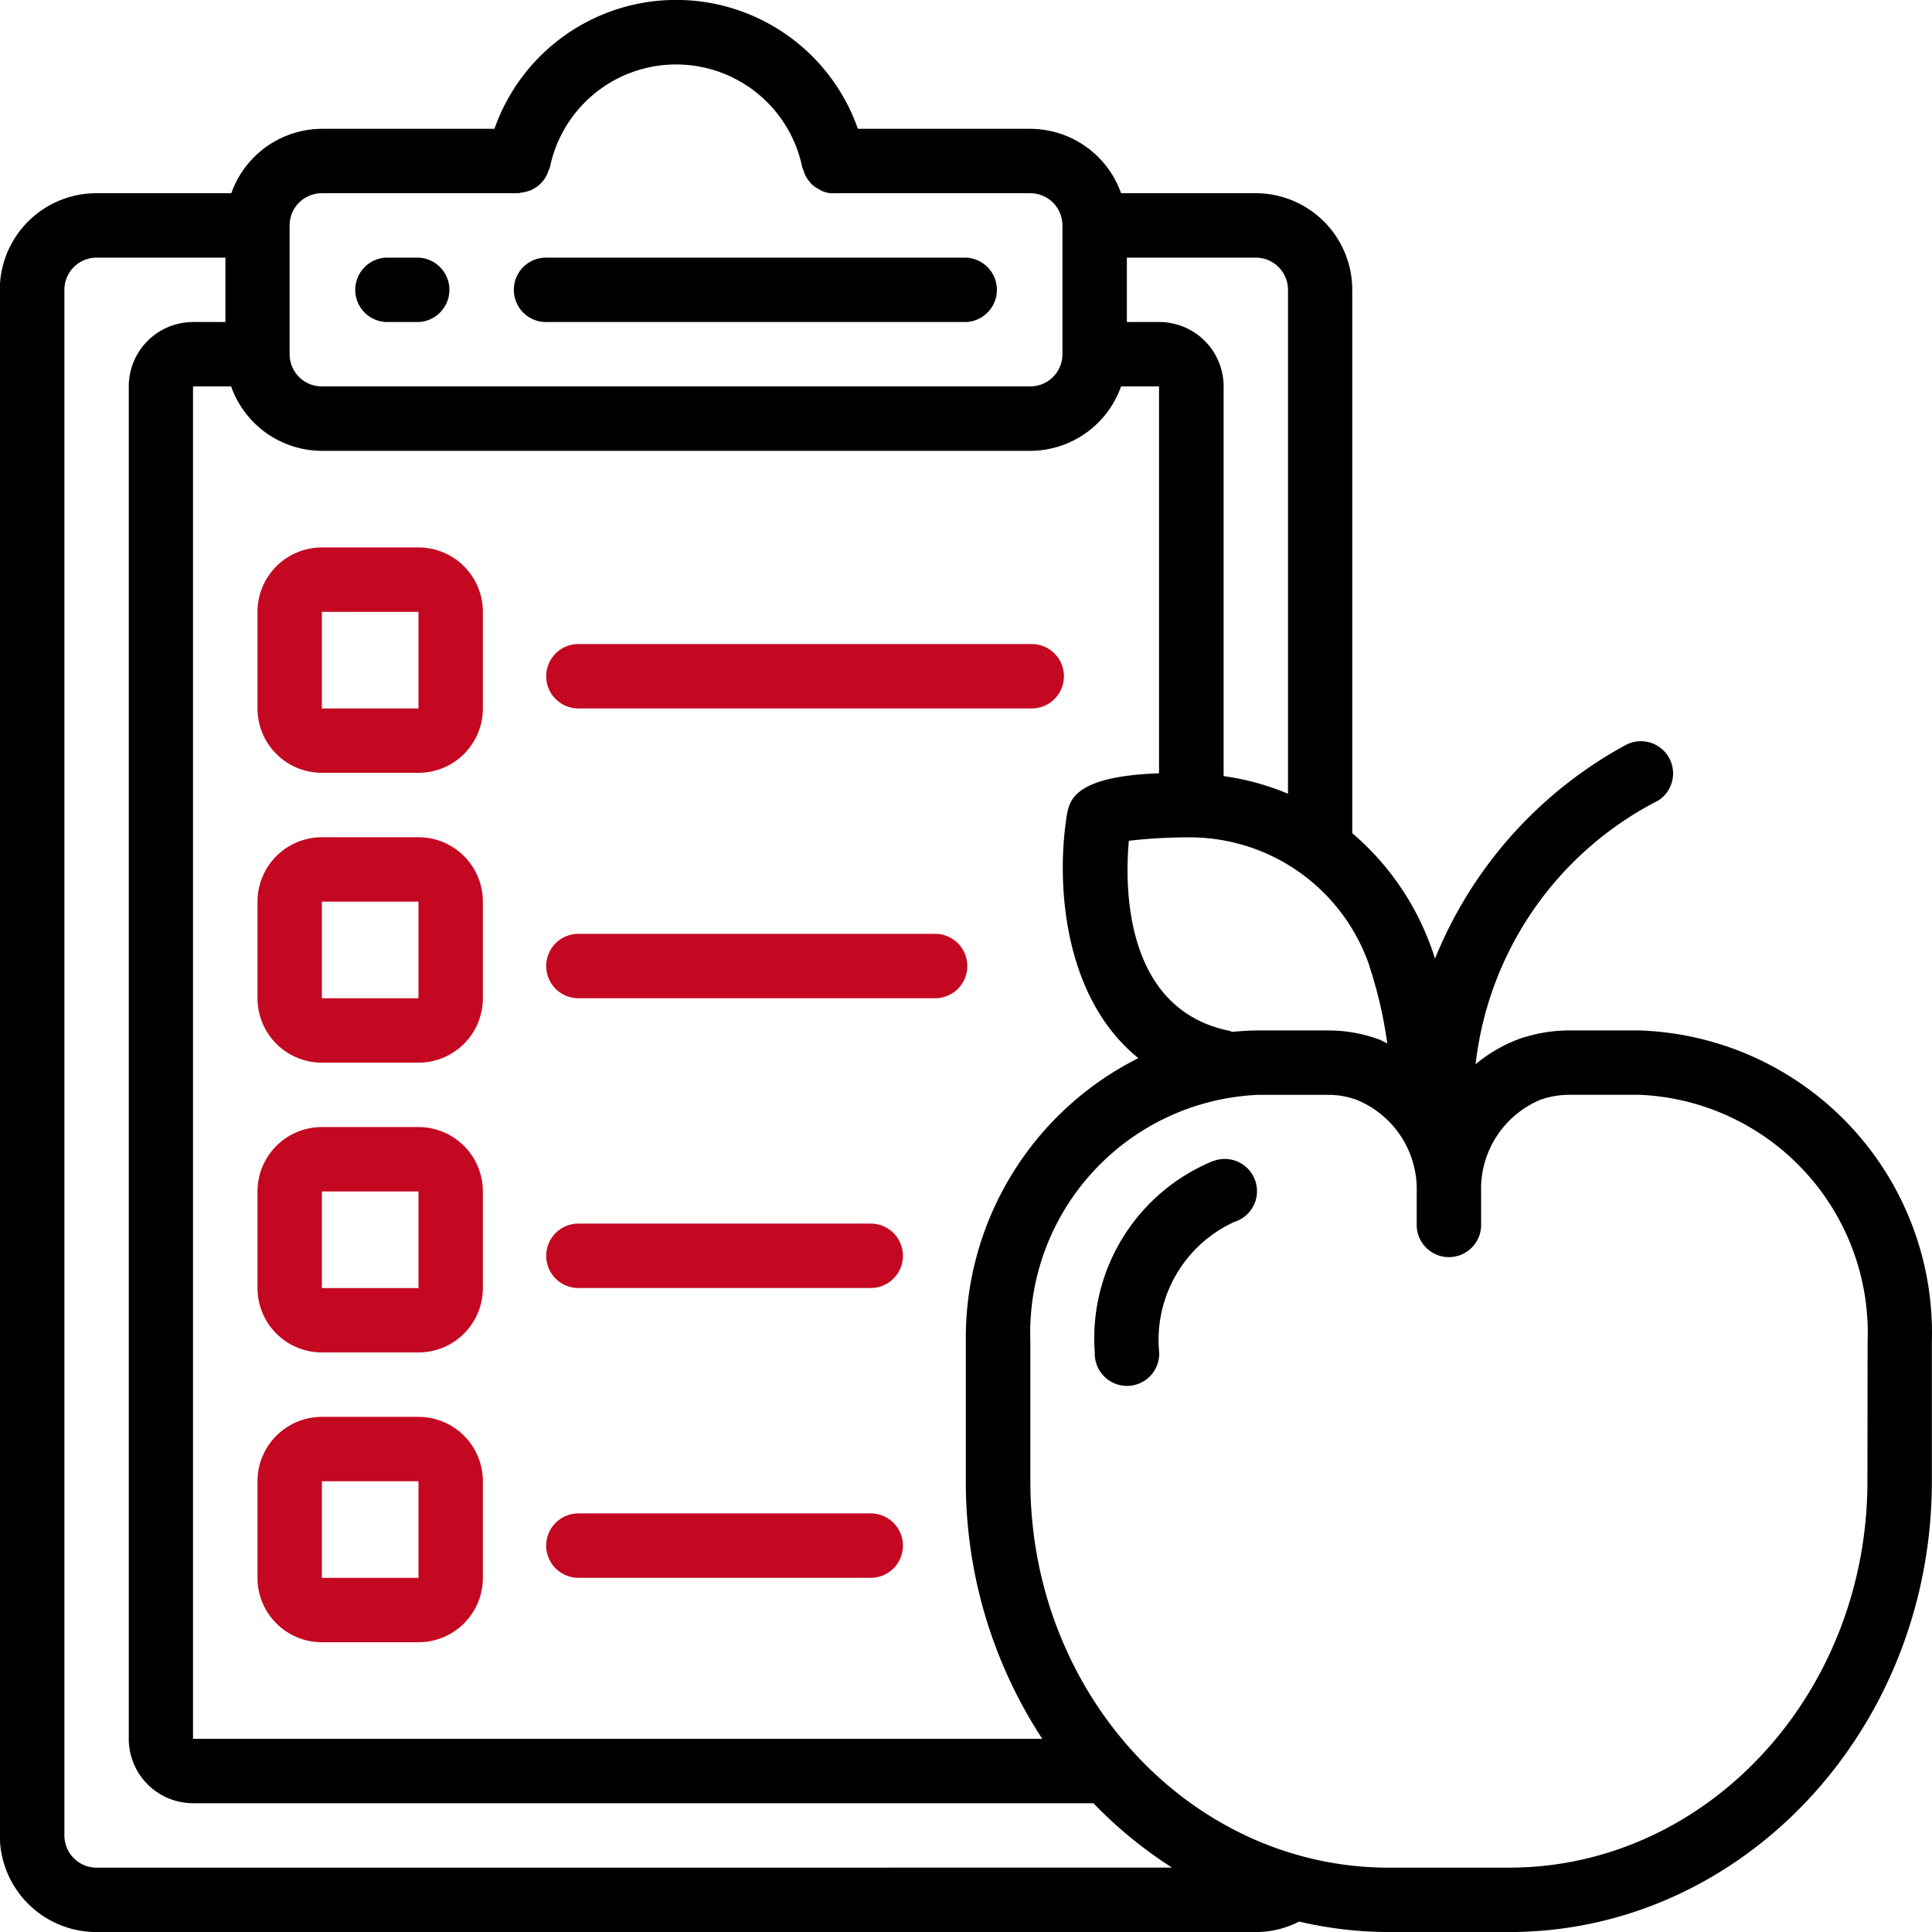 <svg xmlns="http://www.w3.org/2000/svg" width="39.999" height="40" viewBox="0 0 39.999 40">
  <g id="Grupo_240" data-name="Grupo 240" transform="translate(-924 -1730)">
    <path id="Caminho_241" data-name="Caminho 241" d="M94.538,69.607H95.2a.667.667,0,0,0,0-1.333h-.667a.667.667,0,0,0,0,1.333Zm0,0" transform="translate(837.463 1667.06)"/>
    <path id="Caminho_242" data-name="Caminho 242" d="M137.2,69.607h8.667a.667.667,0,0,0,0-1.333H137.2a.667.667,0,1,0,0,1.333Zm0,0" transform="translate(798.131 1667.06)"/>
    <path id="Caminho_243" data-name="Caminho 243" d="M33.952,21.334H32.489a3.113,3.113,0,0,0-.9.133.616.616,0,0,0-.067.019,3.088,3.088,0,0,0-.968.547,7.016,7.016,0,0,1,3.785-5.461.667.667,0,0,0-.677-1.148,8.781,8.781,0,0,0-3.949,4.425c-.035-.115-.073-.228-.115-.333A5.573,5.573,0,0,0,28,17.25V6a2,2,0,0,0-2-2H23.214a2,2,0,0,0-1.877-1.333H17.765a3.986,3.986,0,0,0-7.524,0H6.67A2,2,0,0,0,4.793,4H2A2,2,0,0,0,0,6V38a2,2,0,0,0,2,2H26a1.952,1.952,0,0,0,.9-.217A8.188,8.188,0,0,0,28.757,40h2.492C36.076,40,40,35.814,40,30.667V27.78A6.266,6.266,0,0,0,33.952,21.334Zm-5.6-1.34a8.954,8.954,0,0,1,.373,1.607c-.067-.029-.126-.067-.193-.089a3.026,3.026,0,0,0-1.023-.178H26.055c-.183,0-.363.013-.541.029-.016,0-.029-.015-.046-.019-2.206-.442-2.176-3.016-2.093-3.937a10.832,10.832,0,0,1,1.281-.071h.014A3.933,3.933,0,0,1,28.357,20ZM21.583,36H4V8h.789A2,2,0,0,0,6.67,9.334H21.337A2,2,0,0,0,23.214,8H24v8.01c-1.722.061-1.836.541-1.9.815-.235,1.371-.115,3.8,1.472,5.082A6.478,6.478,0,0,0,20,27.78v2.887A9.7,9.7,0,0,0,21.583,36ZM26.67,6V16.433a5.334,5.334,0,0,0-1.333-.365V8A1.333,1.333,0,0,0,24,6.667h-.666V5.334H26A.667.667,0,0,1,26.67,6Zm-20-2h4.067a.548.548,0,0,0,.067-.014.643.643,0,0,0,.123-.025.628.628,0,0,0,.122-.051.641.641,0,0,0,.261-.261.6.6,0,0,0,.052-.122.556.556,0,0,0,.027-.062,2.667,2.667,0,0,1,5.225,0,.669.669,0,0,0,.028.071.771.771,0,0,0,.038.1.642.642,0,0,0,.081.121.629.629,0,0,0,.063.071.659.659,0,0,0,.129.087A.522.522,0,0,0,17.27,4h4.067A.667.667,0,0,1,22,4.667V7.334A.667.667,0,0,1,21.337,8H6.67A.667.667,0,0,1,6,7.334V4.667A.667.667,0,0,1,6.67,4ZM2,38.667A.667.667,0,0,1,1.337,38V6A.667.667,0,0,1,2,5.334H4.671V6.667H4A1.333,1.333,0,0,0,2.67,8V36A1.333,1.333,0,0,0,4,37.333H22.642a8.918,8.918,0,0,0,1.628,1.333Zm36.666-8c0,4.411-3.329,8-7.421,8H28.757c-4.091,0-7.421-3.588-7.421-8V27.78a4.934,4.934,0,0,1,4.718-5.113h1.47a1.707,1.707,0,0,1,.559.1,2,2,0,0,1,1.252,1.906v.661a.667.667,0,1,0,1.333,0v-.663a2,2,0,0,1,1.244-1.909l.032-.009a1.819,1.819,0,0,1,.533-.087h1.472A4.936,4.936,0,0,1,38.67,27.78Zm0,0" transform="translate(923.996 1730)"/>
    <path id="Caminho_244" data-name="Caminho 244" d="M292.593,307.227a3.966,3.966,0,0,0-2.456,3.966.667.667,0,1,0,1.333,0,2.685,2.685,0,0,1,1.55-2.7.667.667,0,1,0-.427-1.263Zm0,0" transform="translate(656.529 1446.807)"/>
    <path id="Caminho_245" data-name="Caminho 245" d="M71.6,145.074h-2a1.333,1.333,0,0,0-1.333,1.333v2a1.333,1.333,0,0,0,1.333,1.333h2a1.333,1.333,0,0,0,1.333-1.333v-2A1.333,1.333,0,0,0,71.6,145.074Zm-2,3.333v-2h2v2Zm0,0" transform="translate(861.064 1596.26)" fill="#c40821"/>
    <path id="Caminho_246" data-name="Caminho 246" d="M71.6,221.875h-2a1.333,1.333,0,0,0-1.333,1.333v2a1.334,1.334,0,0,0,1.333,1.334h2a1.334,1.334,0,0,0,1.333-1.334v-2A1.333,1.333,0,0,0,71.6,221.875Zm-2,3.333v-2h2v2Zm0,0" transform="translate(861.064 1525.459)" fill="#c40821"/>
    <path id="Caminho_247" data-name="Caminho 247" d="M71.6,298.676h-2a1.333,1.333,0,0,0-1.333,1.333v2a1.333,1.333,0,0,0,1.333,1.333h2a1.333,1.333,0,0,0,1.333-1.333v-2A1.333,1.333,0,0,0,71.6,298.676Zm-2,3.333v-2h2v2Zm0,0" transform="translate(861.064 1454.658)" fill="#c40821"/>
    <path id="Caminho_248" data-name="Caminho 248" d="M71.6,375.473h-2a1.333,1.333,0,0,0-1.333,1.333v2a1.333,1.333,0,0,0,1.333,1.333h2a1.333,1.333,0,0,0,1.333-1.333v-2A1.333,1.333,0,0,0,71.6,375.473Zm-2,3.333v-2h2v2Zm0,0" transform="translate(861.064 1383.861)" fill="#c40821"/>
    <path id="Caminho_249" data-name="Caminho 249" d="M145.737,172.009h9.333a.667.667,0,1,0,0-1.333h-9.333a.667.667,0,1,0,0,1.333Zm0,0" transform="translate(790.264 1572.658)" fill="#c40821"/>
    <path id="Caminho_250" data-name="Caminho 250" d="M153.07,247.473h-7.333a.667.667,0,1,0,0,1.333h7.333a.667.667,0,1,0,0-1.333Zm0,0" transform="translate(790.264 1501.861)" fill="#c40821"/>
    <path id="Caminho_251" data-name="Caminho 251" d="M151.737,324.273h-6a.667.667,0,1,0,0,1.333h6a.667.667,0,1,0,0-1.333Zm0,0" transform="translate(790.264 1431.06)" fill="#c40821"/>
    <path id="Caminho_252" data-name="Caminho 252" d="M151.737,401.074h-6a.667.667,0,1,0,0,1.333h6a.667.667,0,1,0,0-1.333Zm0,0" transform="translate(790.264 1360.259)" fill="#c40821"/>
  </g>
</svg>
